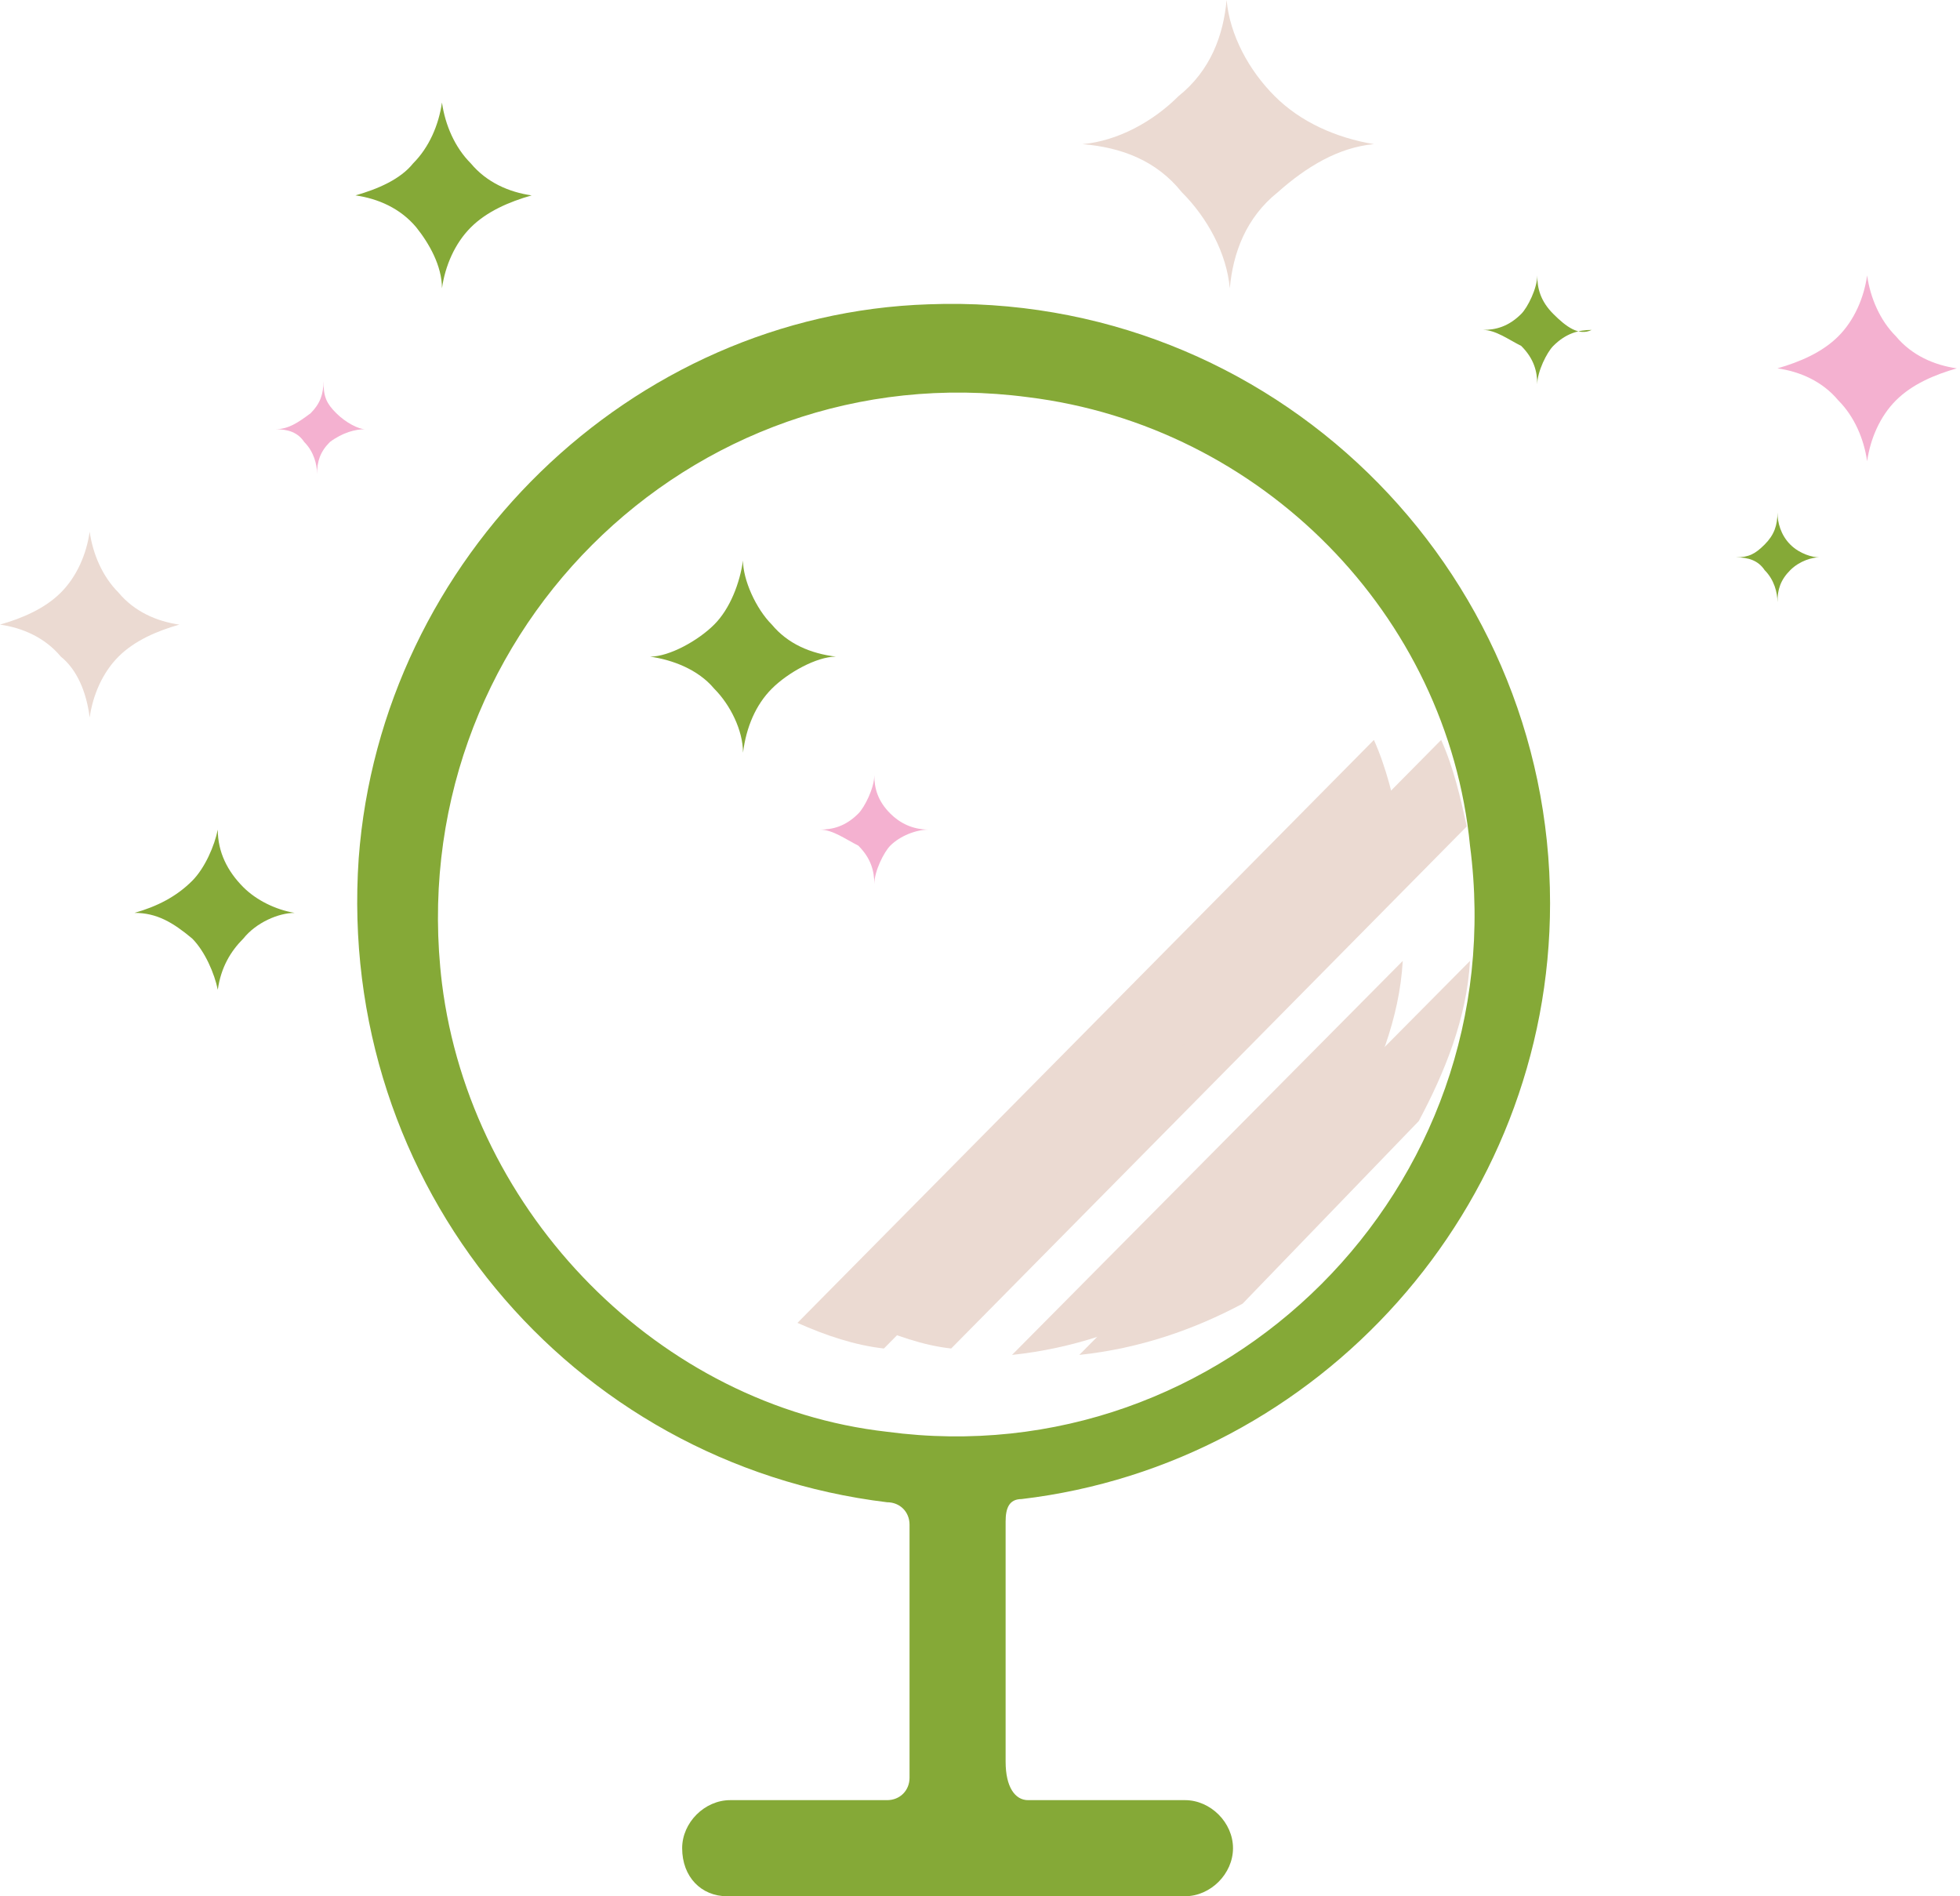 <?xml version="1.0" encoding="UTF-8"?> <!-- Generator: Adobe Illustrator 24.0.0, SVG Export Plug-In . SVG Version: 6.00 Build 0) --> <svg xmlns="http://www.w3.org/2000/svg" xmlns:xlink="http://www.w3.org/1999/xlink" id="Слой_1" x="0px" y="0px" viewBox="0 0 61.2 59.2" style="enable-background:new 0 0 61.2 59.2;" xml:space="preserve"> <style type="text/css"> .st0{clip-path:url(#SVGID_2_);} .st1{fill:#85A937;} .st2{fill:#EBDAD2;} .st3{fill:#F4B1D0;} </style> <g> <defs> <rect id="SVGID_1_" width="61.2" height="59.2"></rect> </defs> <clipPath id="SVGID_2_"> <use xlink:href="#SVGID_1_" style="overflow:visible;"></use> </clipPath> <g class="st0"> <path class="st1" d="M21.3,57.7c0-0.8,0.7-1.5,1.5-1.5h4.9c0.4,0,0.7-0.3,0.7-0.7v-7.9c0-0.4-0.3-0.7-0.7-0.7 c-9.9-1.2-17.2-9.9-16.5-20.1c0.7-9.4,8.5-17,17.8-17.3c10.7-0.4,19.4,8.2,19.4,18.7c0,9.5-7.2,17.5-16.5,18.6 c-0.4,0-0.5,0.3-0.5,0.7V55c0,0.8,0.3,1.2,0.7,1.2h4.9c0.8,0,1.5,0.7,1.5,1.5c0,0.8-0.7,1.5-1.5,1.5H22.7 C21.9,59.2,21.3,58.6,21.3,57.7z M32.1,12.4C21.5,11,12.5,20,13.8,30.7c0.9,7.2,6.8,13.2,13.9,14c10.5,1.4,19.6-7.6,18.2-18.3 C45.2,19.2,39.4,13.3,32.1,12.4z"></path> <path class="st2" d="M39.8,3c-0.8-0.8-1.4-1.9-1.5-3c-0.1,1.1-0.5,2.2-1.5,3c-0.8,0.8-1.9,1.4-3,1.5C35,4.6,36.1,5,36.9,6 c0.8,0.8,1.4,1.9,1.5,3c0.1-1.1,0.5-2.2,1.5-3c0.9-0.8,1.9-1.4,3-1.5C41.7,4.3,40.6,3.8,39.8,3z"></path> <path class="st1" d="M7.6,27.7c-0.5-0.5-0.8-1.1-0.8-1.8c-0.1,0.5-0.4,1.2-0.8,1.6c-0.5,0.5-1.1,0.8-1.8,1c0.7,0,1.2,0.3,1.8,0.8 c0.4,0.4,0.7,1.1,0.8,1.6c0.1-0.7,0.4-1.2,0.8-1.6c0.4-0.5,1.1-0.8,1.6-0.8C8.6,28.4,8,28.1,7.6,27.7z"></path> <path class="st3" d="M27.8,25.4c-0.4-0.4-0.5-0.8-0.5-1.2c0,0.4-0.3,1-0.5,1.2c-0.4,0.4-0.8,0.5-1.2,0.5c0.4,0,0.8,0.3,1.2,0.5 c0.4,0.4,0.5,0.8,0.5,1.2c0-0.4,0.3-1,0.5-1.2c0.3-0.3,0.8-0.5,1.2-0.5C28.5,25.9,28.1,25.7,27.8,25.4z"></path> <path class="st1" d="M48.5,9.8c-0.4-0.4-0.5-0.8-0.5-1.2c0,0.4-0.3,1-0.5,1.2c-0.4,0.4-0.8,0.5-1.2,0.5c0.4,0,0.8,0.3,1.2,0.5 c0.4,0.4,0.5,0.8,0.5,1.2c0-0.4,0.3-1,0.5-1.2c0.4-0.4,0.8-0.5,1.2-0.5C49.3,10.5,48.9,10.2,48.5,9.8z"></path> <path class="st1" d="M55.9,17c-0.3-0.3-0.4-0.7-0.4-1c0,0.4-0.1,0.7-0.4,1c-0.3,0.3-0.5,0.4-0.9,0.4c0.4,0,0.7,0.1,0.9,0.4 c0.3,0.3,0.4,0.7,0.4,1c0-0.4,0.1-0.7,0.4-1c0.3-0.3,0.7-0.4,0.9-0.4C56.6,17.4,56.2,17.3,55.9,17z"></path> <path class="st3" d="M10.5,12.9c-0.3-0.3-0.4-0.5-0.4-1c0,0.4-0.1,0.7-0.4,1c-0.4,0.3-0.7,0.5-1.1,0.5c0.4,0,0.7,0.1,0.9,0.4 c0.3,0.3,0.4,0.7,0.4,1c0-0.4,0.1-0.7,0.4-1c0.4-0.3,0.8-0.4,1.1-0.4C11.2,13.4,10.8,13.2,10.5,12.9z"></path> <path class="st1" d="M23.2,23.5c0.1-0.8,0.4-1.5,0.9-2c0.5-0.5,1.4-1,2-1c-0.8-0.1-1.5-0.4-2-1c-0.5-0.5-0.9-1.4-0.9-2 c-0.1,0.7-0.4,1.5-0.9,2c-0.5,0.5-1.4,1-2,1c0.7,0.1,1.5,0.4,2,1C22.8,22,23.2,22.8,23.2,23.5z"></path> <path class="st1" d="M13.8,9c0.1-0.7,0.4-1.4,0.9-1.9c0.5-0.5,1.2-0.8,1.9-1c-0.7-0.1-1.4-0.4-1.9-1c-0.5-0.5-0.8-1.2-0.9-1.9 c-0.1,0.7-0.4,1.4-0.9,1.9c-0.4,0.5-1.1,0.8-1.8,1c0.7,0.1,1.4,0.4,1.9,1C13.4,7.6,13.8,8.3,13.8,9z"></path> <path class="st2" d="M2.8,22.4c0.1-0.7,0.4-1.4,0.9-1.9c0.5-0.5,1.2-0.8,1.9-1c-0.7-0.1-1.4-0.4-1.9-1c-0.5-0.5-0.8-1.2-0.9-1.9 c-0.1,0.7-0.4,1.4-0.9,1.9s-1.2,0.8-1.9,1c0.7,0.1,1.4,0.4,1.9,1C2.4,20.9,2.7,21.6,2.8,22.4z"></path> <path class="st3" d="M58.3,14.4c0.1-0.7,0.4-1.4,0.9-1.9c0.5-0.5,1.2-0.8,1.9-1c-0.7-0.1-1.4-0.4-1.9-1c-0.5-0.5-0.8-1.2-0.9-1.9 c-0.1,0.7-0.4,1.4-0.9,1.9c-0.5,0.5-1.2,0.8-1.9,1c0.7,0.1,1.4,0.4,1.9,1C57.9,13,58.2,13.7,58.3,14.4z"></path> <path class="st2" d="M45.8,25.8L29.7,42.1C28.8,42,28,41.7,27,41.3l18-18.2C45.4,24,45.6,24.9,45.8,25.8z"></path> <path class="st2" d="M45.9,30c-0.1,1.8-0.8,3.5-1.6,5l-5.5,5.7c-1.5,0.8-3.2,1.4-5.1,1.6L45.9,30z"></path> <path class="st2" d="M43.7,25.8L27.6,42.1c-0.9-0.1-1.8-0.4-2.7-0.8l18-18.2C43.3,24,43.5,24.9,43.7,25.8z"></path> <path class="st2" d="M43.8,30c-0.1,1.8-0.8,3.5-1.6,5l-5.5,5.7c-1.5,0.8-3.2,1.4-5.1,1.6L43.8,30z"></path> </g> </g> </svg> 